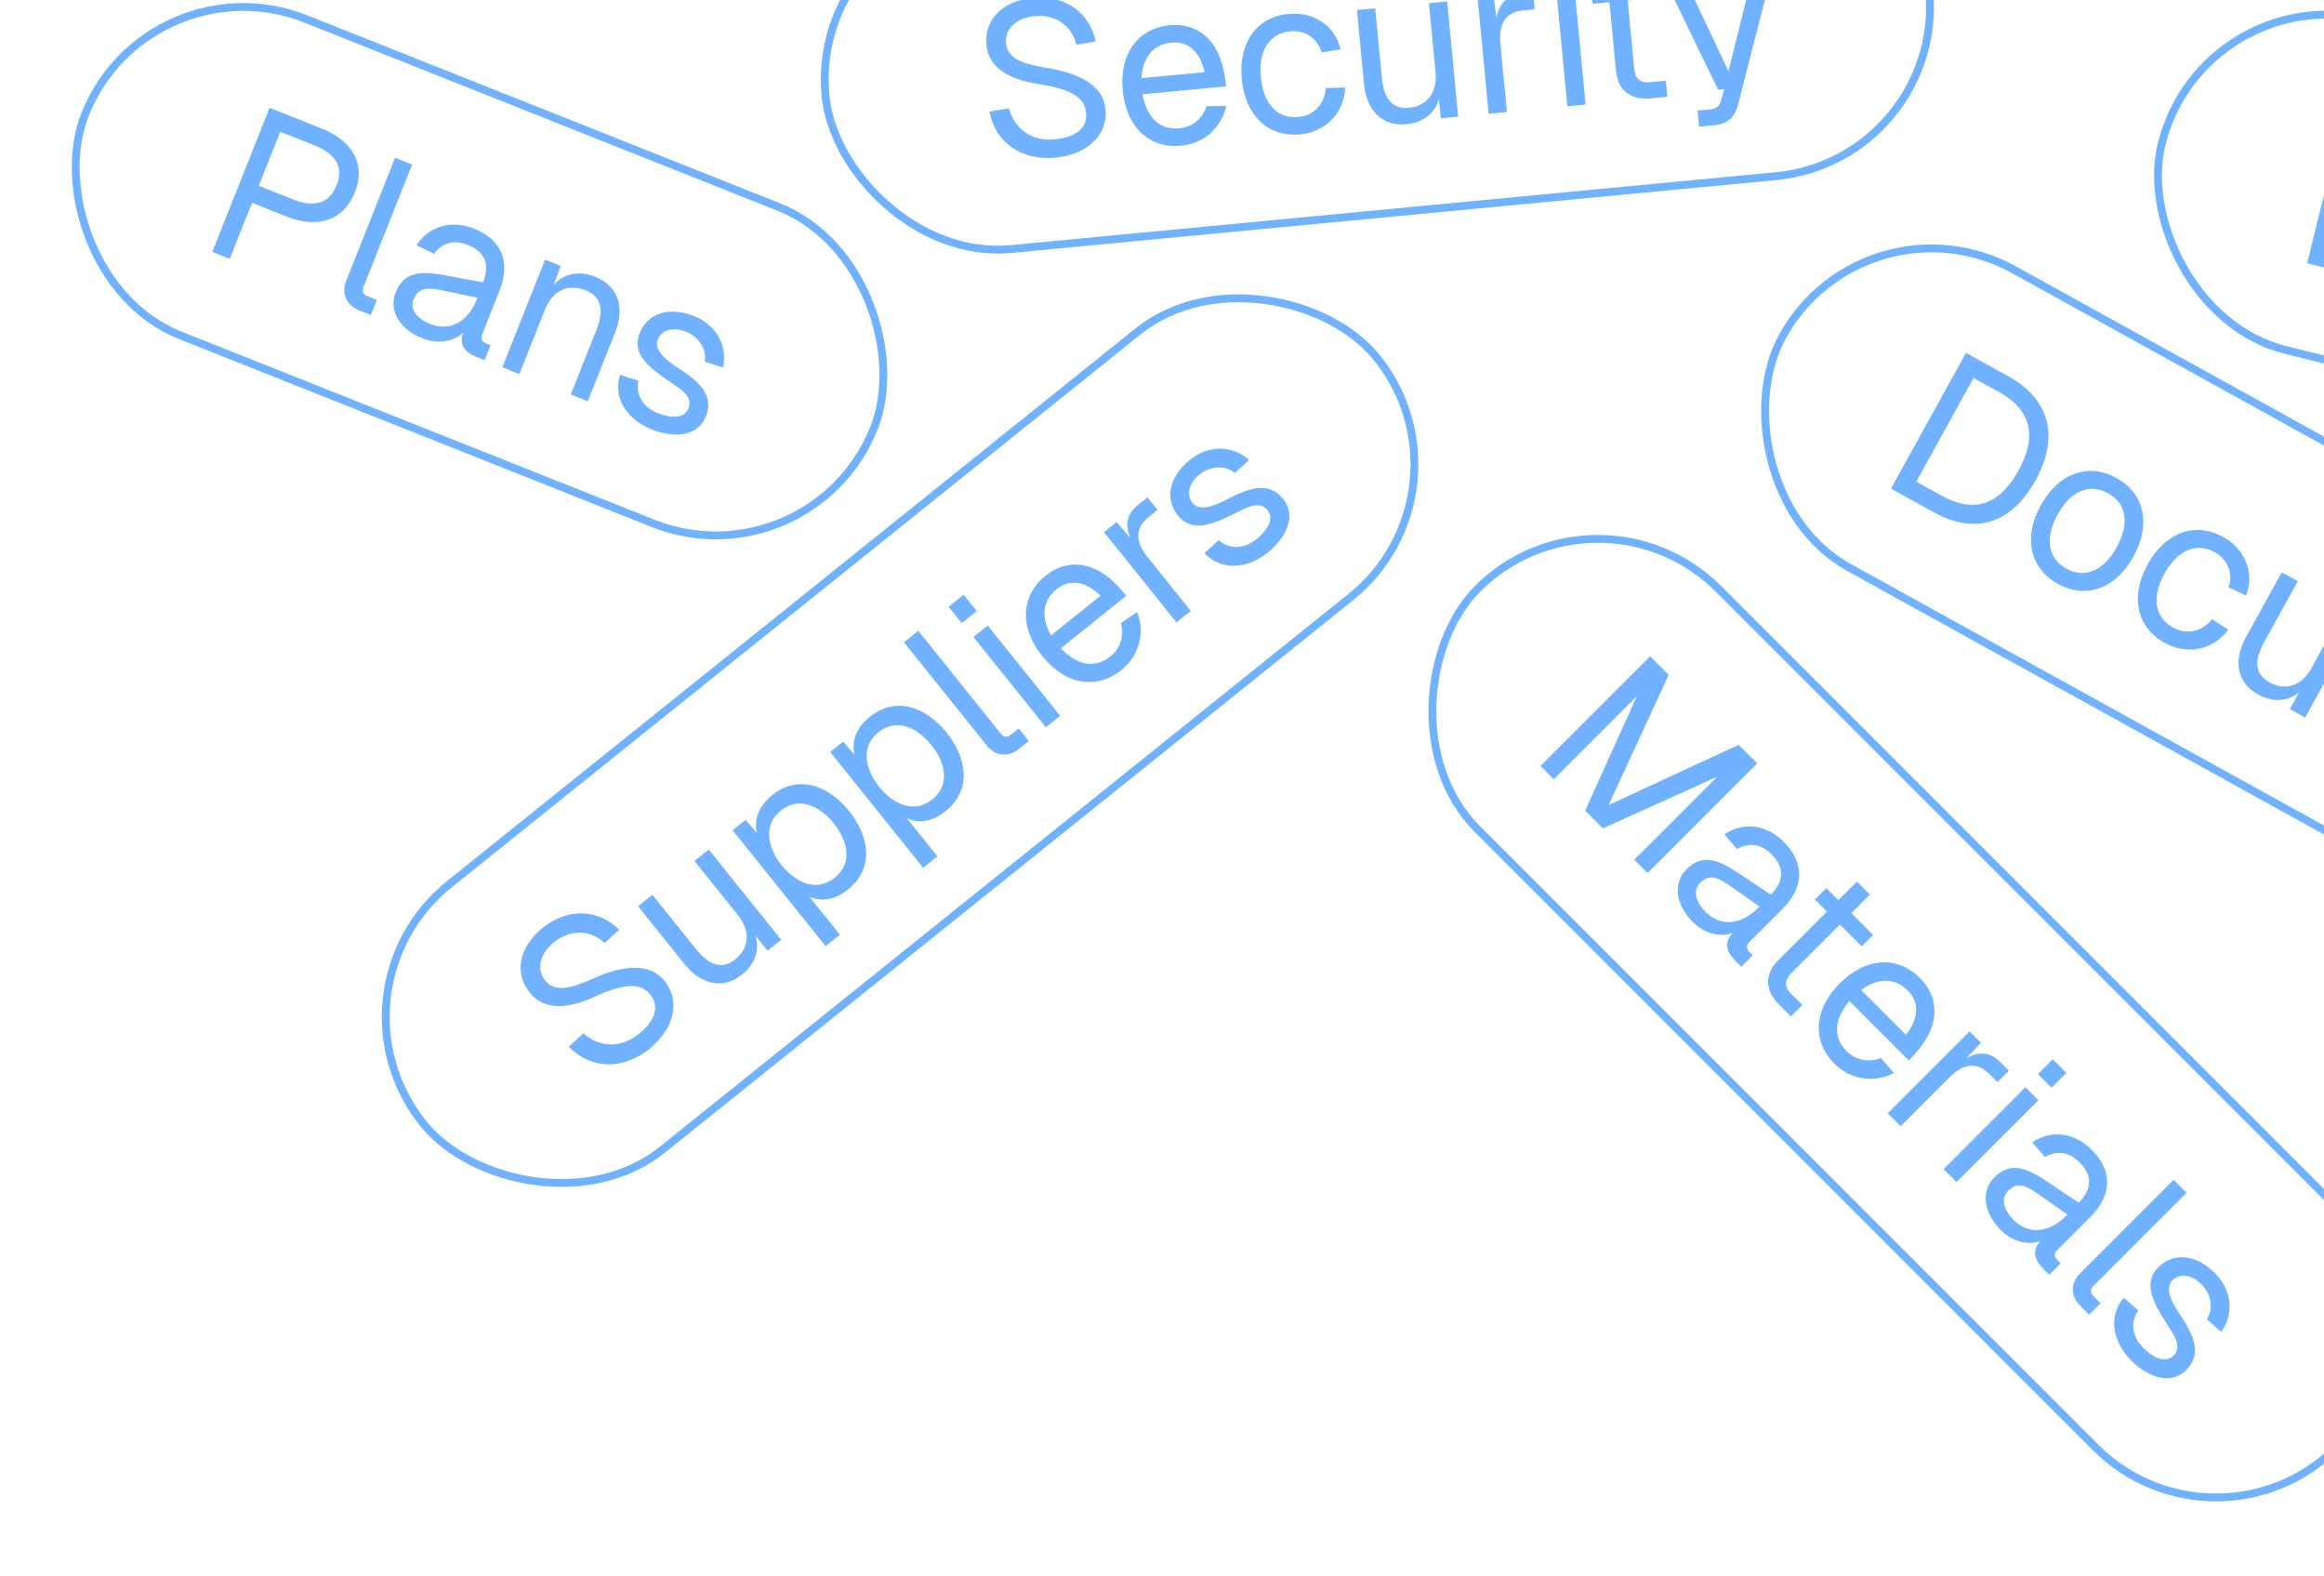 <svg width="447" height="303" viewBox="0 0 447 303" fill="none" xmlns="http://www.w3.org/2000/svg">
<rect x="358.684" y="36.025" width="273.114" height="65.458" rx="32.729" transform="rotate(28.924 358.684 36.025)" stroke="#70B2FF" stroke-width="1.509"/>
<path d="M386.229 72.325C394.245 76.755 396.167 83.961 391.534 92.345C386.922 100.693 379.929 102.924 372.023 98.556L363.712 93.963L378.139 67.855L386.229 72.325ZM368.581 92.622L373.509 95.345C379.65 98.738 384.567 97.135 388.225 90.516C391.923 83.824 390.663 78.808 384.522 75.414L379.594 72.692L368.581 92.622ZM395.833 112.289C390.428 109.302 389.092 103.38 392.526 97.165C395.96 90.951 401.685 88.93 407.09 91.917C412.459 94.883 413.794 100.806 410.361 107.02C406.927 113.235 401.202 115.255 395.833 112.289ZM395.762 98.953C393.263 103.476 393.855 107.356 397.459 109.347C401.026 111.318 404.625 109.755 407.125 105.232C409.624 100.709 409.031 96.83 405.465 94.859C401.861 92.867 398.261 94.43 395.762 98.953ZM428.643 112.946C429.64 110.186 428.341 107.499 426.024 106.219C422.42 104.228 418.821 105.791 416.321 110.314C413.822 114.837 414.414 118.716 418.018 120.708C420.445 122.049 423.472 121.609 425.458 119.058L428.608 121.087C425.545 125.155 420.511 125.925 416.393 123.649C410.95 120.642 409.672 114.704 413.085 108.526C416.499 102.348 422.207 100.27 427.65 103.277C431.621 105.472 433.802 110.037 432.001 114.514L428.643 112.946ZM443.37 137.98L440.428 136.354L442.216 133.118C439.784 135.087 436.911 134.987 434.337 133.565C429.998 131.167 429.674 126.716 431.949 122.598L438.878 110.058L441.967 111.765L435.546 123.385C433.535 127.026 433.671 129.645 436.503 131.21C439.518 132.876 442.617 132.044 444.629 128.404L451.05 116.784L454.139 118.491L443.37 137.98ZM459.294 121.339L462.126 122.904L460.391 126.217C462.61 124.372 465.385 124.129 468.069 125.612C470.901 127.177 472.11 129.765 471.513 132.843C473.802 130.7 476.637 130.347 479.689 132.033C483.624 134.207 484.42 138.151 481.819 142.858L474.891 155.398L471.802 153.691L478.243 142.034C480.194 138.504 479.914 135.709 477.56 134.409C474.508 132.722 471.605 133.806 469.675 137.3L463.234 148.956L460.145 147.25L466.586 135.593C468.496 132.136 468.257 129.268 465.94 127.988C462.925 126.322 459.965 127.422 458.055 130.879L451.614 142.535L448.525 140.829L459.294 121.339ZM483.669 147.529C487.083 141.351 492.791 139.273 498.234 142.28C502.536 144.658 504.796 149.602 501.27 156.678L500.534 158.096L486.414 150.293C484.514 154.427 485.256 157.861 488.602 159.71C490.661 160.848 493.244 160.691 495.265 159.12L498.432 161.206C495.26 164.253 490.691 164.704 486.977 162.652C481.534 159.645 480.256 153.706 483.669 147.529ZM487.991 147.613L498.655 153.505C500.396 149.139 498.961 146.522 496.608 145.222C493.519 143.515 490.416 144.44 487.991 147.613ZM510.216 149.478L513.048 151.042L511.252 154.466C513.708 152.367 516.675 152.47 519.359 153.954C523.809 156.412 524.133 160.864 521.857 164.982L514.928 177.521L511.84 175.815L518.281 164.158C520.272 160.554 520.135 157.935 517.194 156.309C514.105 154.602 510.969 155.413 508.977 159.017L502.536 170.674L499.447 168.967L510.216 149.478ZM534.301 157.026L537.39 158.733L534.952 163.146L540.137 166.011L538.633 168.732L533.448 165.867L527.048 177.45C526.154 179.068 526.458 180.341 528.003 181.194L530.798 182.738L529.294 185.459L526.499 183.915C523.006 181.985 522.13 179.053 523.959 175.743L530.359 164.16L527.491 162.575L528.995 159.854L531.863 161.439L534.301 157.026ZM551.031 179.903C551.809 177.452 550.371 174.93 548.201 173.731C546.032 172.532 543.657 172.66 542.621 174.535C541.564 176.447 543.675 178.622 545.564 180.242C549.509 183.526 552.074 186.527 549.941 190.388C547.848 194.176 543.056 193.64 539.342 191.588C534.746 189.048 532.617 184.56 534.558 180.352L537.916 181.92C537.02 184.497 538.063 187.041 540.968 188.646C542.88 189.703 545.689 190.439 546.806 188.416C548.087 186.1 545.471 184.318 543.549 182.584C540.429 179.804 537.211 176.682 539.303 172.894C541.356 169.18 545.671 168.493 550.158 170.972C554.019 173.106 555.857 177.337 554.389 181.47L551.031 179.903Z" fill="#70B2FF"/>
<rect x="60.914" y="190.519" width="235.224" height="65.458" rx="32.729" transform="rotate(-38.751 60.914 190.519)" stroke="#70B2FF" stroke-width="1.509"/>
<path d="M112.203 198.71C115.317 201.382 119.254 201.723 122.924 198.778C125.905 196.385 126.957 193.601 125.09 191.275C123.197 188.916 120.008 189.105 114.409 191.659C109.846 193.76 104.907 194.653 101.909 190.918C98.753 186.986 99.926 182.004 104.382 178.428C109.362 174.431 115.17 174.888 119.106 178.785L116.315 181.349C113.549 178.774 109.769 178.629 106.558 181.207C103.904 183.337 103.069 186.323 104.857 188.551C107.119 191.369 111.125 189.447 114.731 187.899C119.905 185.686 124.962 185.075 127.802 188.613C131.274 192.938 129.13 198.322 124.903 201.714C119.825 205.79 113.591 205.676 109.411 201.273L112.203 198.71ZM150.257 180.719L147.636 182.823L145.322 179.94C146.219 182.937 145.035 185.556 142.742 187.397C138.876 190.5 134.635 189.109 131.689 185.44L122.722 174.267L125.474 172.058L133.784 182.412C136.388 185.655 138.863 186.524 141.386 184.499C144.072 182.343 144.481 179.16 141.877 175.916L133.567 165.563L136.32 163.354L150.257 180.719ZM158.795 181.947L140.913 159.667L143.403 157.668L145.579 160.178C144.978 157.482 146.004 154.935 148.527 152.91C153.703 148.755 159.475 151.18 163.314 155.964C167.153 160.747 168.272 166.907 163.095 171.062C160.671 173.008 158.139 173.477 155.709 172.464L161.547 179.738L158.795 181.947ZM150.339 166.377C152.943 169.621 156.994 171.649 160.533 168.809C164.104 165.942 163.021 161.64 160.365 158.33C157.709 155.021 153.743 153.033 150.172 155.899C146.633 158.739 147.736 163.134 150.339 166.377ZM177.562 166.885L159.68 144.605L162.17 142.606L164.346 145.116C163.744 142.42 164.771 139.872 167.293 137.848C172.47 133.693 178.242 136.118 182.081 140.901C185.92 145.685 187.039 151.844 181.862 155.999C179.437 157.945 176.906 158.415 174.476 157.402L180.314 164.676L177.562 166.885ZM169.106 151.315C171.709 154.559 175.761 156.586 179.3 153.746C182.871 150.88 181.788 146.577 179.132 143.268C176.476 139.959 172.51 137.971 168.938 140.837C165.4 143.677 166.503 148.071 169.106 151.315ZM173.873 123.516L176.625 121.307L192.483 141.065C193.061 141.785 193.711 141.857 194.432 141.278L195.939 140.068L197.885 142.493L195.952 144.044C193.92 145.675 191.44 145.403 189.836 143.405L173.873 123.516ZM187.231 122.493L189.983 120.284L203.92 137.649L201.168 139.858L187.231 122.493ZM184.982 119.826L182.458 116.68L185.341 114.366L187.866 117.512L184.982 119.826ZM200.462 126.149C196.044 120.644 196.29 114.575 201.14 110.683C204.973 107.606 210.405 107.394 215.611 113.343L216.643 114.562L204.062 124.66C207.164 127.988 210.623 128.606 213.604 126.213C215.439 124.741 216.275 122.292 215.589 119.826L218.722 117.689C220.336 121.78 219.017 126.178 215.708 128.834C210.859 132.726 204.88 131.653 200.462 126.149ZM202.181 122.183L211.683 114.557C208.305 111.288 205.34 111.621 203.243 113.304C200.491 115.513 200.168 118.735 202.181 122.183ZM212.349 102.332L214.774 100.386L217.423 103.485C216.277 100.85 216.74 98.808 219.001 96.994L220.704 95.626L222.65 98.051L220.947 99.418C218.293 101.548 218.336 104.153 220.729 107.135L229.039 117.489L226.287 119.697L212.349 102.332ZM237.519 90.966C235.548 89.316 232.668 89.688 230.735 91.239C228.802 92.79 228.018 95.036 229.359 96.707C230.727 98.41 233.54 97.284 235.756 96.152C240.292 93.75 244.043 92.517 246.805 95.957C249.513 99.332 247.197 103.561 243.888 106.217C239.792 109.504 234.832 109.768 231.678 106.374L234.403 103.864C236.447 105.671 239.196 105.674 241.784 103.596C243.488 102.229 245.236 99.91 243.79 98.108C242.133 96.043 239.492 97.786 237.158 98.906C233.401 100.736 229.29 102.527 226.581 99.152C223.925 95.843 224.929 91.589 228.926 88.381C232.366 85.62 236.979 85.527 240.245 88.455L237.519 90.966Z" fill="#70B2FF"/>
<rect x="307.353" y="90.067" width="233.577" height="65.458" rx="32.729" transform="rotate(45 307.353 90.067)" stroke="#70B2FF" stroke-width="1.509"/>
<path d="M317.396 126.203L320.961 129.768L309.405 154.811L334.418 143.225L337.983 146.79L316.891 167.883L314.336 165.328L330.319 149.345L308.305 159.297L304.889 155.881L314.841 133.868L298.858 149.85L296.304 147.295L317.396 126.203ZM331.658 160.428C335.341 157.992 339.738 158.527 343.095 161.884C347.135 165.924 347.046 170.588 342.828 174.807L336.5 181.134C335.846 181.788 335.817 182.412 336.47 183.065L337.124 183.719L334.925 185.917L333.856 184.848C332.252 183.244 331.361 181.342 333.292 179.411C331.153 180.184 328.093 179.797 325.597 177.302C322.448 174.153 321.587 169.964 324.409 167.142C327.647 163.904 330.915 165.508 335.074 168.36L340.6 172.044C343.214 169.37 343.244 166.786 340.718 164.26C338.728 162.27 336.381 161.943 334.094 163.28L331.658 160.428ZM327.023 169.756C325.776 171.004 325.805 173.113 328.122 175.43C330.707 177.956 334.539 178.223 338.223 174.539L338.431 174.331L334.064 171.271C331.301 169.34 329.222 167.558 327.023 169.756ZM357.158 169.53L359.654 172.026L356.089 175.591L360.278 179.779L358.079 181.978L353.89 177.789L344.533 187.147C343.225 188.454 343.166 189.761 344.414 191.009L346.672 193.267L344.473 195.465L342.215 193.207C339.393 190.385 339.364 187.325 342.037 184.651L351.395 175.294L349.078 172.976L351.276 170.778L353.593 173.095L357.158 169.53ZM353.857 189.104C358.848 184.113 364.909 183.697 369.305 188.094C372.781 191.57 373.583 196.947 368.236 202.769L367.137 203.928L355.729 192.52C352.758 195.966 352.52 199.472 355.224 202.175C356.887 203.839 359.413 204.403 361.789 203.453L364.255 206.334C360.363 208.384 355.848 207.552 352.847 204.552C348.451 200.155 348.866 194.095 353.857 189.104ZM357.987 190.381L366.602 198.997C369.483 195.283 368.83 192.372 366.929 190.471C364.433 187.975 361.195 188.005 357.987 190.381ZM378.826 198.328L381.025 200.527L378.232 203.497C380.728 202.071 382.807 202.309 384.857 204.359L386.402 205.904L384.204 208.102L382.659 206.557C380.252 204.151 377.668 204.478 374.964 207.181L365.577 216.569L363.081 214.073L378.826 198.328ZM389.576 209.077L392.071 211.573L376.326 227.318L373.831 224.822L389.576 209.077ZM391.982 206.552L394.834 203.7L397.448 206.315L394.596 209.167L391.982 206.552ZM390.887 219.657C394.571 217.221 398.967 217.756 402.324 221.113C406.365 225.153 406.276 229.817 402.057 234.036L395.729 240.364C395.076 241.017 395.046 241.641 395.7 242.295L396.353 242.948L394.155 245.147L393.085 244.077C391.481 242.473 390.59 240.572 392.521 238.641C390.382 239.413 387.322 239.027 384.827 236.531C381.678 233.382 380.816 229.194 383.638 226.371C386.877 223.133 390.144 224.737 394.303 227.589L399.829 231.273C402.443 228.599 402.473 226.015 399.948 223.49C397.957 221.499 395.611 221.173 393.323 222.509L390.887 219.657ZM386.253 228.986C385.005 230.233 385.035 232.343 387.352 234.66C389.936 237.185 393.769 237.452 397.452 233.769L397.66 233.561L393.293 230.501C390.531 228.57 388.451 226.787 386.253 228.986ZM418.075 226.882L420.571 229.378L402.657 247.291C402.003 247.945 402.003 248.598 402.657 249.252L404.024 250.619L401.825 252.817L400.072 251.064C398.231 249.222 398.231 246.727 400.043 244.915L418.075 226.882ZM424.446 253.691C425.872 251.552 425.188 248.73 423.436 246.978C421.683 245.225 419.366 244.69 417.851 246.205C416.306 247.75 417.732 250.424 419.098 252.503C421.98 256.751 423.614 260.346 420.494 263.465C417.435 266.525 412.978 264.683 409.978 261.683C406.265 257.969 405.462 253.068 408.493 249.562L411.285 251.998C409.711 254.226 410.008 256.959 412.355 259.306C413.899 260.851 416.395 262.336 418.029 260.702C419.9 258.831 417.88 256.395 416.514 254.196C414.286 250.661 412.058 246.77 415.117 243.71C418.118 240.709 422.455 241.244 426.08 244.868C429.199 247.988 429.793 252.563 427.238 256.127L424.446 253.691Z" fill="#70B2FF"/>
<rect x="155.675" y="-14.17" width="213.26" height="65.458" rx="32.729" transform="rotate(-5.441 155.675 -14.17)" stroke="#70B2FF" stroke-width="1.509"/>
<path d="M194.057 20.838C195.193 24.782 198.296 27.23 202.98 26.783C206.786 26.421 209.194 24.672 208.911 21.703C208.624 18.691 205.856 17.098 199.773 16.158C194.806 15.407 190.188 13.442 189.734 8.674C189.256 3.655 192.972 0.136 198.66 -0.406C205.017 -1.011 209.62 2.559 210.769 7.979L207.029 8.588C206.13 4.918 203.051 2.721 198.953 3.111C195.565 3.434 193.227 5.471 193.498 8.315C193.84 11.912 198.244 12.506 202.107 13.193C207.646 14.184 212.209 16.451 212.639 20.968C213.165 26.488 208.417 29.811 203.022 30.324C196.539 30.942 191.393 27.423 190.317 21.448L194.057 20.838ZM215.947 17.403C215.278 10.377 218.817 5.439 225.007 4.85C229.9 4.384 234.557 7.19 235.64 15.021L235.833 16.606L219.773 18.136C220.538 22.621 223.089 25.037 226.895 24.674C229.237 24.451 231.281 22.864 232.061 20.426L235.853 20.36C234.955 24.666 231.438 27.618 227.214 28.02C221.024 28.61 216.617 24.429 215.947 17.403ZM219.562 15.033L231.691 13.878C230.663 9.291 228.002 7.941 225.326 8.196C221.813 8.53 219.773 11.046 219.562 15.033ZM254.178 10.09C253.443 7.248 250.854 5.764 248.219 6.015C244.12 6.406 242.031 9.728 242.521 14.872C243.011 20.016 245.69 22.884 249.789 22.494C252.549 22.231 254.8 20.159 254.999 16.933L258.745 16.829C258.512 21.916 254.792 25.393 250.107 25.84C243.918 26.429 239.51 22.249 238.841 15.222C238.172 8.196 241.711 3.259 247.9 2.669C252.417 2.239 256.795 4.776 257.835 9.488L254.178 10.09ZM280.465 22.442L277.119 22.76L276.769 19.08C275.872 22.077 273.445 23.617 270.517 23.895C265.582 24.366 262.801 20.874 262.355 16.19L260.997 1.928L264.51 1.594L265.769 14.81C266.163 18.95 267.755 21.036 270.975 20.729C274.405 20.402 276.494 17.966 276.099 13.826L274.84 0.61L278.354 0.275L280.465 22.442ZM284.217 -0.283L287.312 -0.578L287.824 3.467C288.314 0.635 289.821 -0.817 292.707 -1.092L294.882 -1.299L295.177 1.796L293.002 2.003C289.614 2.326 288.22 4.526 288.583 8.332L289.842 21.548L286.328 21.883L284.217 -0.283ZM299.35 -1.725L302.863 -2.059L304.975 20.107L301.462 20.442L299.35 -1.725ZM298.936 -5.188L298.554 -9.203L302.234 -9.554L302.616 -5.539L298.936 -5.188ZM308.789 -7.688L312.302 -8.023L312.78 -3.004L318.677 -3.566L318.972 -0.471L313.075 0.091L314.33 13.265C314.505 15.106 315.475 15.984 317.231 15.816L320.41 15.514L320.705 18.609L317.526 18.912C313.553 19.29 311.175 17.364 310.816 13.6L309.562 0.426L306.299 0.736L306.004 -2.359L309.267 -2.669L308.789 -7.688ZM320.289 -3.719L324.053 -4.078L332.455 13.691L337.185 -5.329L340.907 -5.683L334.294 20.142C333.684 22.606 332.199 23.844 329.689 24.083L326.803 24.358L326.509 21.263L329.06 21.02C330.147 20.917 330.731 20.397 331.045 19.27L331.645 17.145L330.474 17.256L320.289 -3.719Z" fill="#70B2FF"/>
<rect x="423.646" y="-4.086" width="317.593" height="65.458" rx="32.729" transform="rotate(13.906 423.646 -4.086)" stroke="#70B2FF" stroke-width="1.509"/>
<path d="M450.916 21.673L469.105 26.176L468.257 29.602L453.575 25.967L451.263 35.306L465.455 38.819L464.627 42.164L450.435 38.65L448.103 48.07L463.11 51.786L462.262 55.212L443.747 50.628L450.916 21.673ZM472.366 34.774L475.506 35.552L474.659 39.324C476.487 36.66 479.379 35.991 482.356 36.728C487.291 37.95 488.758 42.165 487.627 46.733L484.184 60.639L480.758 59.791L483.959 46.863C484.948 42.867 484.138 40.372 480.875 39.564C477.449 38.716 474.631 40.312 473.641 44.309L470.44 57.236L467.015 56.388L472.366 34.774ZM490.628 50.765C492.324 43.914 497.299 40.428 503.335 41.922C508.106 43.104 511.57 47.294 509.998 55.042L509.655 56.602L493.995 52.724C493.231 57.209 494.837 60.334 498.549 61.253C500.832 61.818 503.286 60.997 504.83 58.956L508.43 60.15C506.156 63.915 501.86 65.535 497.741 64.515C491.705 63.021 488.931 57.617 490.628 50.765ZM494.824 49.727L506.65 52.655C507.2 47.987 505.137 45.831 502.527 45.185C499.101 44.337 496.344 46.035 494.824 49.727ZM516.773 45.769L519.791 46.516L518.934 50.502C520.334 47.992 522.238 47.122 525.052 47.819L527.172 48.344L526.425 51.362L524.305 50.837C521.001 50.019 518.957 51.633 518.038 55.344L514.847 68.231L511.422 67.383L516.773 45.769ZM533.423 71.619C527.836 70.235 524.951 64.933 526.475 58.775C528 52.617 532.985 49.264 538.572 50.647C541.508 51.374 543.623 53.499 544.006 56.147L544.854 52.721L548.116 53.529L543.29 73.023C541.876 78.732 537.214 80.781 531.586 79.387C526.978 78.246 524.168 74.91 524.128 70.876L527.778 71.519C528.129 73.77 529.702 75.458 532.394 76.125C536.187 77.064 538.915 76.008 539.672 72.949L540.551 69.401C538.925 71.423 536.155 72.295 533.423 71.619ZM530.064 59.664C528.963 64.109 530.642 67.468 534.435 68.407C538.064 69.305 541.116 67.118 542.258 62.683C543.44 58.258 541.761 54.899 538.009 53.97C534.216 53.031 531.165 55.218 530.064 59.664ZM551.447 54.354L555.118 55.263L557.159 74.812L567.923 58.433L571.552 59.332L556.756 81.507C555.365 83.63 553.553 84.307 551.106 83.701L548.292 83.004L549.04 79.986L551.527 80.602C552.587 80.865 553.31 80.568 553.981 79.608L555.25 77.802L554.108 77.519L551.447 54.354ZM603.129 79.355C601.493 85.962 596.263 89.082 589.575 87.426C582.846 85.76 579.675 80.56 581.311 73.953L585.986 55.072L589.493 55.94L584.818 74.822C583.657 79.511 585.692 82.829 590.423 84C595.113 85.161 598.461 83.177 599.622 78.487L604.297 59.605L607.804 60.473L603.129 79.355ZM622.364 79.01C622.481 76.442 620.438 74.379 618.032 73.783C615.626 73.187 613.366 73.926 612.851 76.006C612.326 78.126 614.927 79.68 617.172 80.754C621.833 82.904 625.089 85.138 624.028 89.421C622.988 93.621 618.221 94.345 614.102 93.325C609.005 92.063 605.786 88.28 606.571 83.713L610.22 84.357C610.023 87.078 611.689 89.265 614.91 90.063C617.031 90.588 619.935 90.571 620.49 88.328C621.126 85.759 618.138 84.716 615.833 83.539C612.099 81.663 608.181 79.481 609.221 75.28C610.241 71.161 614.232 69.379 619.207 70.611C623.489 71.671 626.36 75.282 626.014 79.654L622.364 79.01ZM630.037 80.564C631.933 76.575 635.974 74.763 640.583 75.904C646.129 77.277 648.461 81.317 647.028 87.108L644.877 95.794C644.655 96.691 644.952 97.241 645.849 97.463L646.746 97.685L645.999 100.703L644.531 100.34C642.328 99.794 640.583 98.626 641.24 95.976C639.807 97.742 636.987 98.991 633.562 98.143C629.239 97.073 626.338 93.931 627.297 90.057C628.398 85.611 632.024 85.297 637.059 85.592L643.693 85.893C644.551 82.253 643.241 80.024 639.775 79.166C637.043 78.49 634.864 79.422 633.596 81.748L630.037 80.564ZM630.886 90.945C630.462 92.658 631.576 94.449 634.757 95.236C638.275 96.064 641.694 94.314 642.946 89.257L643.017 88.971L637.697 88.606C634.334 88.38 631.633 87.927 630.886 90.945ZM657.962 102.453C652.375 101.07 649.49 95.768 651.015 89.61C652.539 83.452 657.524 80.098 663.112 81.482C666.048 82.209 668.162 84.333 668.545 86.982L669.393 83.556L672.656 84.364L667.829 103.857C666.416 109.567 661.753 111.615 656.126 110.222C651.517 109.081 648.708 105.745 648.668 101.71L652.317 102.354C652.669 104.605 654.242 106.293 656.933 106.959C660.726 107.898 663.454 106.843 664.212 103.784L665.09 100.236C663.464 102.257 660.695 103.13 657.962 102.453ZM654.603 90.498C653.503 94.944 655.181 98.302 658.974 99.241C662.604 100.14 665.656 97.952 666.797 93.517C667.979 89.092 666.3 85.734 662.548 84.805C658.756 83.866 655.704 86.053 654.603 90.498ZM673.733 96.1C675.429 89.249 680.404 85.763 686.44 87.257C691.211 88.439 694.675 92.629 693.103 100.377L692.76 101.937L677.1 98.059C676.336 102.544 677.943 105.669 681.654 106.588C683.938 107.153 686.391 106.332 687.936 104.291L691.535 105.485C689.261 109.25 684.965 110.87 680.846 109.85C674.81 108.356 672.037 102.952 673.733 96.1ZM677.929 95.062L689.755 97.99C690.305 93.322 688.242 91.166 685.632 90.52C682.206 89.672 679.449 91.37 677.929 95.062Z" fill="#70B2FF"/>
<rect x="28.457" y="-8.425" width="163.289" height="65.458" rx="32.729" transform="rotate(21.68 28.457 -8.425)" stroke="#70B2FF" stroke-width="1.509"/>
<path d="M61.806 24.687C67.975 27.14 70.364 31.706 68.269 36.977C66.142 42.325 61.239 44.083 55.07 41.631L48.472 39.008L44.189 49.783L40.831 48.449L51.851 20.73L61.806 24.687ZM49.776 35.729L56.374 38.352C60.551 40.012 63.373 39.055 64.755 35.58C66.105 32.183 64.68 29.628 60.502 27.967L53.905 25.344L49.776 35.729ZM75.993 30.327L79.273 31.631L69.914 55.173C69.572 56.032 69.831 56.632 70.69 56.973L72.486 57.687L71.337 60.576L69.034 59.66C66.613 58.698 65.625 56.407 66.572 54.025L75.993 30.327ZM80.117 47.158C82.535 43.462 86.785 42.213 91.196 43.967C96.506 46.078 98.27 50.396 96.066 55.94L92.76 64.255C92.419 65.114 92.639 65.699 93.498 66.04L94.356 66.382L93.208 69.271L91.802 68.712C89.694 67.874 88.123 66.481 89.132 63.943C87.474 65.499 84.511 66.356 81.231 65.052C77.093 63.407 74.644 59.901 76.118 56.193C77.81 51.937 81.446 52.117 86.394 53.089L92.927 54.285C94.269 50.795 93.273 48.409 89.955 47.09C87.339 46.05 85.054 46.679 83.483 48.812L80.117 47.158ZM79.554 57.558C78.902 59.198 79.764 61.123 82.809 62.334C86.182 63.63 89.807 62.358 91.732 57.517L91.841 57.244L86.619 56.163C83.318 55.483 80.702 54.669 79.554 57.558ZM104.845 49.936L107.852 51.131L106.502 54.754C108.673 52.362 111.63 52.09 114.48 53.223C119.203 55.101 120.086 59.476 118.348 63.849L113.056 77.162L109.776 75.858L114.696 63.482C116.217 59.656 115.751 57.075 112.628 55.833C109.349 54.529 106.34 55.729 104.819 59.555L99.899 71.931L96.619 70.627L104.845 49.936ZM135.54 69.553C136.002 67.024 134.258 64.703 131.954 63.787C129.651 62.871 127.311 63.298 126.52 65.289C125.713 67.319 128.08 69.21 130.159 70.578C134.487 73.339 137.41 75.993 135.78 80.092C134.182 84.113 129.36 84.186 125.417 82.618C120.537 80.678 117.86 76.495 119.255 72.076L122.784 73.207C122.22 75.877 123.575 78.269 126.659 79.495C128.689 80.302 131.569 80.678 132.422 78.531C133.4 76.072 130.581 74.634 128.455 73.156C125.01 70.792 121.423 68.1 123.022 64.079C124.59 60.136 128.784 58.91 133.547 60.804C137.647 62.433 140.003 66.399 139.068 70.684L135.54 69.553Z" fill="#70B2FF"/>
<rect x="266.681" y="-187.369" width="249.502" height="65.458" rx="32.729" transform="rotate(34.629 266.681 -187.369)" stroke="#70B2FF" stroke-width="1.509"/>
</svg>
